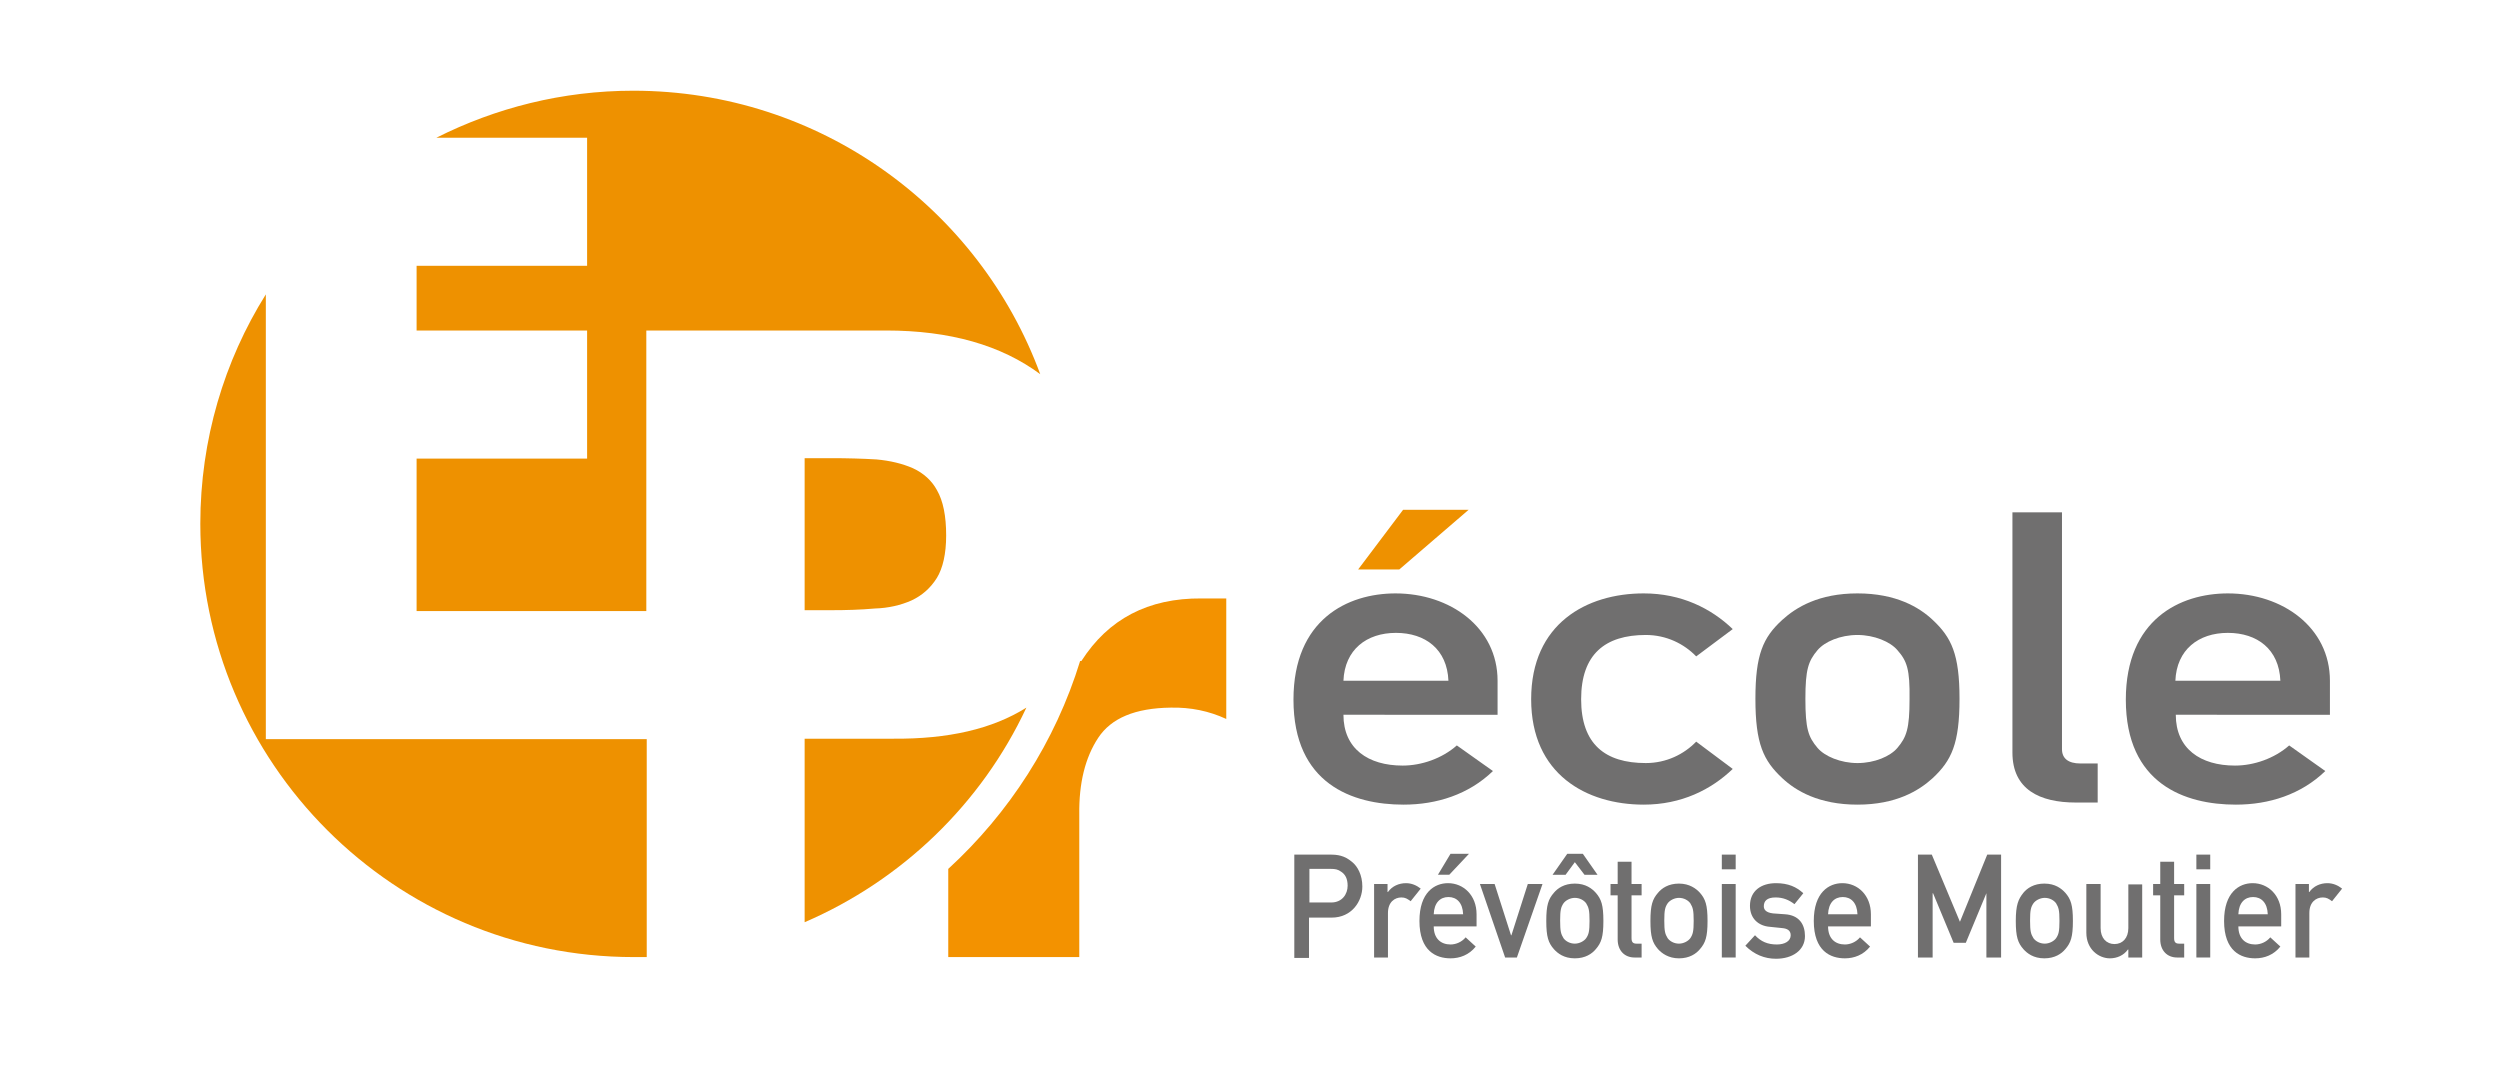 <?xml version="1.0" encoding="utf-8"?>
<!-- Generator: Adobe Illustrator 23.0.2, SVG Export Plug-In . SVG Version: 6.00 Build 0)  -->
<svg version="1.1" id="Calque_1" xmlns="http://www.w3.org/2000/svg" xmlns:xlink="http://www.w3.org/1999/xlink" x="0px" y="0px"
	 viewBox="0 0 595.3 257.4" style="enable-background:new 0 0 595.3 257.4;" xml:space="preserve">
<style type="text/css">
	.st0{fill:#F39200;}
	.st1{fill:#EE9100;}
	.st2{fill:#706F6F;}
</style>
<g>
	<path class="st0" d="M286.1,142.5c-12.7-0.1-22.2,4.9-28.6,14.9h-0.3c-5.9,19.2-16.9,36.2-31.4,49.5v21h31.2v-34
		c-0.1-7.4,1.4-13.5,4.5-18.2c3.1-4.7,8.8-7.1,17.3-7.2c4.7-0.1,9.1,0.8,13.2,2.7v-28.7H286.1z"/>
	<g>
		<path class="st1" d="M139.8,32.8v30.5H99.2v15.4h40.6v30.5H99.2v36.3h54.7V78.7h57.1c15.2,0,27.4,3.5,36.7,10.4
			c-14.5-39.4-52.4-67.5-96.9-67.5c-16.9,0-32.8,4.1-46.9,11.2H139.8z"/>
		<path class="st1" d="M212.7,175.9h-21.1v43.7c23.2-10,42.1-28.2,52.8-51.1C236.3,173.6,225.8,176,212.7,175.9z"/>
		<path class="st1" d="M217.4,111.5c-2.5-1.1-5.4-1.8-8.7-2.1c-3.4-0.2-7-0.3-10.7-0.3h-6.4v36.2h6.4c3.5,0,6.9-0.1,10.3-0.4
			c3.3-0.1,6.2-0.8,8.7-1.9c2.6-1.2,4.6-3,6.1-5.4c1.4-2.3,2.2-5.7,2.2-10.1c0-4.6-0.7-8.2-2.2-10.8
			C221.9,114.5,220,112.7,217.4,111.5z"/>
		<path class="st1" d="M153.9,176H63.3V70.1c-9.9,15.8-15.6,34.6-15.6,54.6c0,57,46.2,103.2,103.2,103.2c1,0,2,0,3.1,0V176z"/>
	</g>
	<path class="st2" d="M319.9,170.2c0,8.1,5.9,12.1,14.1,12.1c4.5,0,9.4-1.7,12.9-4.8l8.6,6.1c-5.8,5.6-13.4,8-21.3,8
		c-12.1,0-26.2-4.9-26.2-25c0-19.1,12.9-25.3,24.3-25.3c13,0,24.3,8.1,24.3,20.8v8.1H319.9z M344.9,162.1
		c-0.3-7.5-5.5-11.4-12.5-11.4c-7,0-12.2,4-12.5,11.4H344.9z"/>
	<polygon class="st1" points="334.1,121.4 349.7,121.4 333.2,135.6 323.4,135.6 	"/>
	<path class="st2" d="M412.6,183.1c-5.1,4.9-12.2,8.5-21.2,8.5c-13.6,0-26.8-7.2-26.8-25.1c0-18,13.2-25.2,26.8-25.2
		c9,0,16.1,3.6,21.2,8.5l-8.7,6.5c-2.9-3-7.1-5.1-12-5.1c-9.7,0-15.4,4.6-15.4,15.3c0,10.7,5.7,15.2,15.4,15.2c4.9,0,9.1-2.1,12-5.1
		L412.6,183.1z"/>
	<path class="st2" d="M424.4,147.6c3.3-3,8.7-6.3,17.9-6.3c9.2,0,14.7,3.3,17.9,6.3c4.5,4.2,6.4,8.2,6.4,18.8
		c0,10.7-1.9,14.7-6.4,18.9c-3.3,3-8.7,6.3-17.9,6.3c-9.2,0-14.7-3.3-17.9-6.3c-4.5-4.2-6.4-8.2-6.4-18.9
		C418,155.9,419.8,151.8,424.4,147.6z M451.8,154.8c-1.7-2-5.5-3.6-9.5-3.6c-4.1,0-7.8,1.6-9.5,3.6c-2.2,2.6-2.9,4.6-2.9,11.6
		c0,7.2,0.7,9.1,2.9,11.7c1.7,2,5.5,3.6,9.5,3.6c4.1,0,7.8-1.6,9.5-3.6c2.2-2.6,2.9-4.6,2.9-11.6
		C454.8,159.4,454.1,157.4,451.8,154.8z"/>
	<path class="st2" d="M479.1,122H491v56.4c0,2.2,1.5,3.4,4.4,3.4h4.1v9.3h-5.2c-8.6,0-15.1-3.1-15.1-11.9V122z"/>
	<path class="st2" d="M518.1,170.2c0,8.1,5.9,12.1,14.1,12.1c4.5,0,9.4-1.7,12.9-4.8l8.6,6.1c-5.8,5.6-13.4,8-21.3,8
		c-12.1,0-26.2-4.9-26.2-25c0-19.1,12.9-25.3,24.3-25.3c13,0,24.3,8.1,24.3,20.8v8.1H518.1z M543,162.1c-0.3-7.5-5.5-11.4-12.5-11.4
		c-7,0-12.2,4-12.5,11.4H543z"/>
	<path class="st2" d="M308.3,203.5h8.4c1.8,0,3.4,0.2,5.2,1.7c1.4,1.1,2.5,3.2,2.5,5.9c0,3.5-2.5,7.4-7.3,7.4h-5.4v9.6h-3.5V203.5z
		 M311.8,214.9h5.2c2.6,0,3.9-2,3.9-4c0-1.7-0.6-2.7-1.5-3.3c-0.8-0.6-1.5-0.7-2.5-0.7h-5.1V214.9z"/>
	<path class="st2" d="M327.1,210.5h3.3v1.9h0.1c1-1.4,2.6-2.1,4.3-2.1c1.3,0,2.5,0.5,3.5,1.3l-2.4,3c-0.8-0.6-1.3-0.9-2.2-0.9
		c-1.6,0-3.2,1.1-3.2,3.7V228h-3.3V210.5z"/>
	<path class="st2" d="M341.4,220.6c0,2.9,1.7,4.3,4,4.3c1.3,0,2.7-0.6,3.6-1.7l2.4,2.2c-1.6,2-3.8,2.8-6,2.8c-3.4,0-7.4-1.7-7.4-8.9
		c0-6.8,3.6-9,6.8-9c3.7,0,6.8,2.9,6.8,7.4v2.9H341.4z M348.4,217.7c-0.1-2.7-1.5-4.1-3.5-4.1c-2,0-3.4,1.4-3.5,4.1H348.4z
		 M345.4,203.3h4.4l-4.7,5h-2.7L345.4,203.3z"/>
	<path class="st2" d="M352.4,210.5h3.5l3.9,12.2h0.1l3.9-12.2h3.5l-6.1,17.5h-2.8L352.4,210.5z"/>
	<path class="st2" d="M370,212.6c0.9-1.1,2.5-2.2,5-2.2c2.6,0,4.1,1.2,5,2.2c1.3,1.5,1.8,2.9,1.8,6.7c0,3.8-0.5,5.2-1.8,6.7
		c-0.9,1.1-2.5,2.2-5,2.2c-2.6,0-4.1-1.2-5-2.2c-1.3-1.5-1.8-2.9-1.8-6.7C368.2,215.5,368.7,214.1,370,212.6z M375,205.3l-2.2,3
		h-3.1l3.5-5h3.7l3.5,5h-3.1L375,205.3z M377.7,215.1c-0.5-0.7-1.5-1.3-2.7-1.3c-1.1,0-2.2,0.6-2.7,1.3c-0.6,0.9-0.8,1.6-0.8,4.1
		c0,2.6,0.2,3.2,0.8,4.2c0.5,0.7,1.5,1.3,2.7,1.3c1.1,0,2.2-0.6,2.7-1.3c0.6-0.9,0.8-1.6,0.8-4.1
		C378.5,216.7,378.3,216.1,377.7,215.1z"/>
	<path class="st2" d="M385.2,205.2h3.3v5.3h2.4v2.7h-2.4v10.2c0,1,0.4,1.3,1.2,1.3h1.2v3.3h-1.7c-2.3,0-4-1.6-4-4.3v-10.5h-1.7v-2.7
		h1.7V205.2z"/>
	<path class="st2" d="M394.8,212.6c0.9-1.1,2.5-2.2,5-2.2s4.1,1.2,5,2.2c1.3,1.5,1.8,2.9,1.8,6.7c0,3.8-0.5,5.2-1.8,6.7
		c-0.9,1.1-2.5,2.2-5,2.2s-4.1-1.2-5-2.2c-1.3-1.5-1.8-2.9-1.8-6.7C393,215.5,393.5,214.1,394.8,212.6z M402.5,215.1
		c-0.5-0.7-1.5-1.3-2.7-1.3c-1.1,0-2.2,0.6-2.7,1.3c-0.6,0.9-0.8,1.6-0.8,4.1c0,2.6,0.2,3.2,0.8,4.2c0.5,0.7,1.5,1.3,2.7,1.3
		c1.1,0,2.2-0.6,2.7-1.3c0.6-0.9,0.8-1.6,0.8-4.1C403.3,216.7,403.1,216.1,402.5,215.1z"/>
	<path class="st2" d="M410,203.5h3.3v3.5H410V203.5z M410,210.5h3.3V228H410V210.5z"/>
	<path class="st2" d="M417.9,222.7c1.4,1.5,3,2.2,5.2,2.2c1.9,0,3.3-0.8,3.3-2.2c0-1.2-0.9-1.6-2-1.7l-2.9-0.3c-2.8-0.2-4.8-2-4.8-5
		c0-3.6,2.7-5.4,6.2-5.4c2.9,0,4.9,0.9,6.5,2.4l-2.1,2.6c-1.3-1-2.7-1.6-4.5-1.6c-2.1,0-2.8,0.9-2.8,2.1c0,0.8,0.5,1.5,2.2,1.7
		l2.8,0.2c3.4,0.2,4.8,2.4,4.8,5.2c0,3.4-3,5.4-6.9,5.4c-2.7,0-5.2-1-7.3-3.1L417.9,222.7z"/>
	<path class="st2" d="M435.3,220.6c0,2.9,1.7,4.3,4,4.3c1.3,0,2.7-0.6,3.6-1.7l2.4,2.2c-1.6,2-3.8,2.8-6,2.8c-3.4,0-7.4-1.7-7.4-8.9
		c0-6.8,3.6-9,6.8-9c3.7,0,6.8,2.9,6.8,7.4v2.9H435.3z M442.3,217.7c-0.1-2.7-1.5-4.1-3.5-4.1c-2,0-3.4,1.4-3.5,4.1H442.3z"/>
	<path class="st2" d="M456.7,203.5h3.3l6.7,16l6.5-16h3.3V228H473v-15.3H473l-4.9,11.8h-2.9l-4.9-11.8h-0.1V228h-3.5V203.5z"/>
	<path class="st2" d="M481.8,212.6c0.9-1.1,2.5-2.2,5-2.2c2.6,0,4.1,1.2,5,2.2c1.3,1.5,1.8,2.9,1.8,6.7c0,3.8-0.5,5.2-1.8,6.7
		c-0.9,1.1-2.5,2.2-5,2.2c-2.6,0-4.1-1.2-5-2.2c-1.3-1.5-1.8-2.9-1.8-6.7C480,215.5,480.6,214.1,481.8,212.6z M489.6,215.1
		c-0.5-0.7-1.5-1.3-2.7-1.3c-1.1,0-2.2,0.6-2.7,1.3c-0.6,0.9-0.8,1.6-0.8,4.1c0,2.6,0.2,3.2,0.8,4.2c0.5,0.7,1.5,1.3,2.7,1.3
		c1.1,0,2.2-0.6,2.7-1.3c0.6-0.9,0.8-1.6,0.8-4.1C490.4,216.7,490.2,216.1,489.6,215.1z"/>
	<path class="st2" d="M496.9,210.5h3.3V221c0,2.4,1.4,3.8,3.3,3.8c1.9,0,3.3-1.4,3.3-3.8v-10.4h3.3V228h-3.3v-1.9h-0.1
		c-1,1.4-2.6,2.1-4.3,2.1c-2.6,0-5.6-2.1-5.6-6.1V210.5z"/>
	<path class="st2" d="M514.4,205.2h3.3v5.3h2.4v2.7h-2.4v10.2c0,1,0.4,1.3,1.2,1.3h1.2v3.3h-1.7c-2.3,0-4-1.6-4-4.3v-10.5h-1.7v-2.7
		h1.7V205.2z"/>
	<path class="st2" d="M523,203.5h3.3v3.5H523V203.5z M523,210.5h3.3V228H523V210.5z"/>
	<path class="st2" d="M533,220.6c0,2.9,1.7,4.3,4,4.3c1.3,0,2.7-0.6,3.6-1.7l2.4,2.2c-1.6,2-3.8,2.8-6,2.8c-3.4,0-7.4-1.7-7.4-8.9
		c0-6.8,3.6-9,6.8-9c3.7,0,6.8,2.9,6.8,7.4v2.9H533z M540,217.7c-0.1-2.7-1.5-4.1-3.5-4.1c-2,0-3.4,1.4-3.5,4.1H540z"/>
	<path class="st2" d="M546.5,210.5h3.3v1.9h0.1c1-1.4,2.6-2.1,4.3-2.1c1.3,0,2.5,0.5,3.5,1.3l-2.4,3c-0.8-0.6-1.3-0.9-2.2-0.9
		c-1.6,0-3.2,1.1-3.2,3.7V228h-3.3V210.5z"/>
</g>
</svg>
